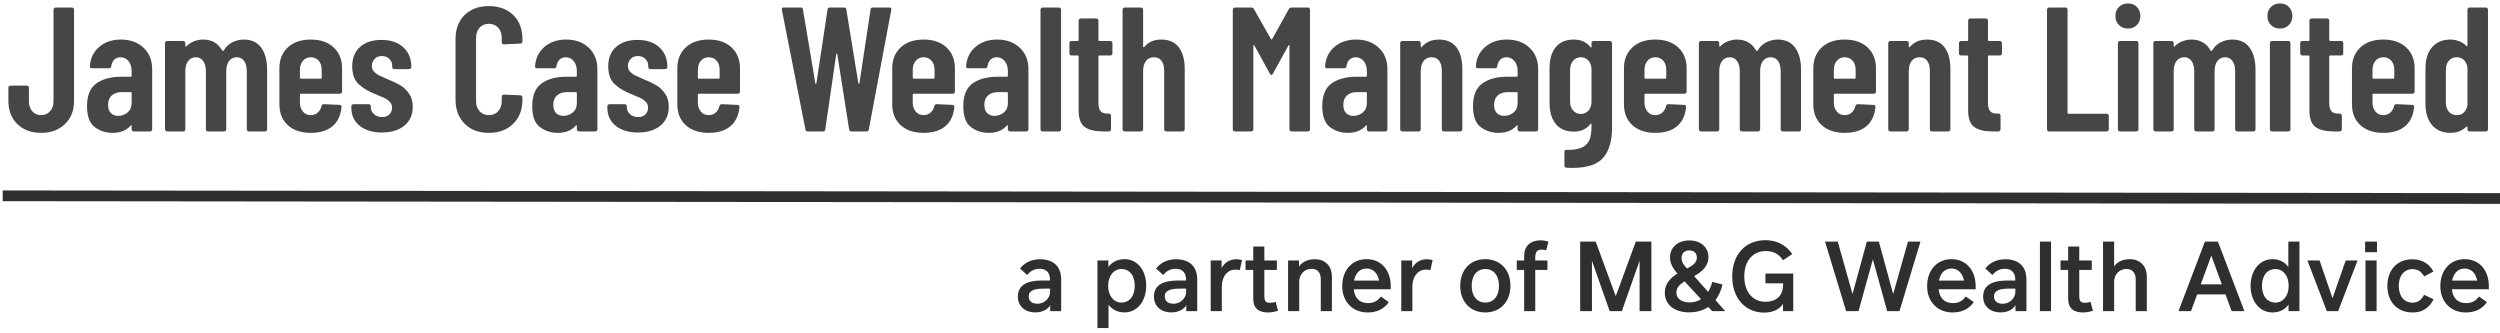 <?xml version="1.0" encoding="UTF-8"?>
<svg width="466px" height="62px" viewBox="0 0 466 62" version="1.1" xmlns="http://www.w3.org/2000/svg" xmlns:xlink="http://www.w3.org/1999/xlink">
    <!-- Generator: Sketch 60.1 (88133) - https://sketch.com -->
    <title>James Case Wealth Management Limited</title>
    <desc>Created with Sketch.</desc>
    <g id="Page-1" stroke="none" stroke-width="1" fill="none" fill-rule="evenodd">
        <g id="James-Case-Wealth-Management-Limited" transform="translate(1, -27)">
            <rect id="Rectangle" x="0" y="0" width="500" height="120"></rect>
            <rect id="Rectangle" x="0" y="0" width="500" height="120"></rect>
            <path d="M6.666,51.764 C8.492,51.764 9.972,51.219 11.104,50.13 C12.238,49.041 12.804,47.595 12.804,45.791 L12.804,45.791 L12.804,28.796 C12.804,28.686 12.765,28.593 12.688,28.515 C12.611,28.439 12.518,28.4 12.408,28.4 L12.408,28.4 L9.372,28.4 C9.262,28.4 9.168,28.439 9.091,28.515 C9.014,28.593 8.976,28.686 8.976,28.796 L8.976,28.796 L8.976,45.857 C8.976,46.627 8.761,47.254 8.332,47.738 C7.904,48.222 7.348,48.464 6.666,48.464 C5.984,48.464 5.434,48.222 5.016,47.738 C4.598,47.254 4.389,46.627 4.389,45.857 L4.389,45.857 L4.389,43.349 C4.389,43.239 4.351,43.145 4.274,43.069 C4.197,42.992 4.103,42.953 3.993,42.953 L3.993,42.953 L0.957,42.953 C0.847,42.953 0.753,42.992 0.676,43.069 C0.6,43.145 0.561,43.239 0.561,43.349 L0.561,43.349 L0.561,45.791 C0.561,47.595 1.122,49.041 2.244,50.13 C3.366,51.219 4.84,51.764 6.666,51.764 Z M19.974,51.764 C21.448,51.764 22.57,51.313 23.34,50.411 C23.384,50.345 23.428,50.323 23.472,50.345 C23.516,50.367 23.538,50.411 23.538,50.477 L23.538,50.477 L23.538,51.104 C23.538,51.214 23.577,51.307 23.654,51.385 C23.731,51.462 23.824,51.5 23.934,51.5 L23.934,51.5 L26.97,51.5 C27.08,51.5 27.174,51.462 27.251,51.385 C27.328,51.307 27.366,51.214 27.366,51.104 L27.366,51.104 L27.366,39.884 C27.366,38.234 26.827,36.903 25.749,35.891 C24.671,34.879 23.263,34.373 21.525,34.373 C19.919,34.373 18.583,34.824 17.516,35.726 C16.449,36.628 15.86,37.827 15.75,39.323 C15.728,39.587 15.849,39.719 16.113,39.719 L16.113,39.719 L19.314,39.719 C19.578,39.719 19.721,39.587 19.743,39.323 C19.809,38.817 19.996,38.416 20.304,38.118 C20.612,37.822 20.997,37.673 21.459,37.673 C22.053,37.673 22.548,37.91 22.944,38.383 C23.34,38.855 23.538,39.488 23.538,40.28 L23.538,40.28 L23.538,41.138 C23.538,41.248 23.483,41.303 23.373,41.303 L23.373,41.303 L21.657,41.303 C19.677,41.303 18.11,41.721 16.955,42.557 C15.8,43.393 15.222,44.801 15.222,46.781 C15.222,48.673 15.701,49.977 16.658,50.691 C17.615,51.407 18.72,51.764 19.974,51.764 Z M21.03,48.596 C20.48,48.596 20.029,48.425 19.677,48.084 C19.325,47.743 19.149,47.232 19.149,46.55 C19.149,45.78 19.38,45.191 19.842,44.785 C20.304,44.377 20.909,44.174 21.657,44.174 L21.657,44.174 L23.373,44.174 C23.483,44.174 23.538,44.229 23.538,44.339 L23.538,44.339 L23.538,46.22 C23.538,46.968 23.285,47.551 22.779,47.969 C22.273,48.387 21.69,48.596 21.03,48.596 Z M33.151,51.5 C33.261,51.5 33.354,51.462 33.431,51.385 C33.508,51.307 33.547,51.214 33.547,51.104 L33.547,51.104 L33.547,40.28 C33.547,39.466 33.723,38.828 34.075,38.366 C34.427,37.904 34.911,37.673 35.527,37.673 C36.077,37.673 36.522,37.904 36.863,38.366 C37.204,38.828 37.375,39.477 37.375,40.313 L37.375,40.313 L37.375,51.104 C37.375,51.214 37.413,51.307 37.49,51.385 C37.567,51.462 37.661,51.5 37.771,51.5 L37.771,51.5 L40.774,51.5 C40.884,51.5 40.977,51.462 41.054,51.385 C41.131,51.307 41.17,51.214 41.17,51.104 L41.17,51.104 L41.17,40.28 C41.17,39.466 41.346,38.828 41.698,38.366 C42.05,37.904 42.534,37.673 43.15,37.673 C43.722,37.673 44.173,37.904 44.503,38.366 C44.833,38.828 44.998,39.477 44.998,40.313 L44.998,40.313 L44.998,51.104 C44.998,51.214 45.036,51.307 45.113,51.385 C45.19,51.462 45.284,51.5 45.394,51.5 L45.394,51.5 L48.397,51.5 C48.507,51.5 48.6,51.462 48.677,51.385 C48.754,51.307 48.793,51.214 48.793,51.104 L48.793,51.104 L48.793,40.049 C48.793,38.267 48.424,36.876 47.687,35.874 C46.95,34.873 45.867,34.373 44.437,34.373 C43.755,34.373 43.078,34.527 42.407,34.835 C41.736,35.143 41.181,35.649 40.741,36.353 C40.609,36.507 40.51,36.54 40.444,36.452 C39.674,35.066 38.475,34.373 36.847,34.373 C36.319,34.373 35.78,34.472 35.23,34.67 C34.68,34.868 34.185,35.187 33.745,35.627 C33.701,35.693 33.657,35.715 33.613,35.693 C33.569,35.671 33.547,35.627 33.547,35.561 L33.547,35.561 L33.547,35.033 C33.547,34.923 33.508,34.83 33.431,34.752 C33.354,34.675 33.261,34.637 33.151,34.637 L33.151,34.637 L30.148,34.637 C30.038,34.637 29.944,34.675 29.867,34.752 C29.79,34.83 29.752,34.923 29.752,35.033 L29.752,35.033 L29.752,51.104 C29.752,51.214 29.79,51.307 29.867,51.385 C29.944,51.462 30.038,51.5 30.148,51.5 L30.148,51.5 L33.151,51.5 Z M56.92,51.764 C58.658,51.764 60.011,51.352 60.979,50.526 C61.947,49.702 62.508,48.519 62.662,46.979 C62.684,46.847 62.657,46.742 62.58,46.666 C62.503,46.589 62.409,46.55 62.299,46.55 L62.299,46.55 L59.362,46.418 C59.142,46.418 58.999,46.528 58.933,46.748 C58.823,47.254 58.587,47.666 58.224,47.986 C57.861,48.304 57.426,48.464 56.92,48.464 C56.326,48.464 55.842,48.244 55.468,47.804 C55.094,47.364 54.907,46.803 54.907,46.121 L54.907,46.121 L54.907,44.636 C54.907,44.526 54.962,44.471 55.072,44.471 L55.072,44.471 L62.365,44.471 C62.475,44.471 62.569,44.432 62.646,44.355 C62.723,44.279 62.761,44.185 62.761,44.075 L62.761,44.075 L62.761,39.719 C62.761,38.113 62.239,36.821 61.194,35.842 C60.149,34.862 58.724,34.373 56.92,34.373 C55.116,34.373 53.692,34.862 52.647,35.842 C51.602,36.821 51.079,38.113 51.079,39.719 L51.079,39.719 L51.079,46.418 C51.079,48.068 51.602,49.371 52.647,50.328 C53.692,51.285 55.116,51.764 56.92,51.764 Z M58.801,41.666 L55.072,41.666 C54.962,41.666 54.907,41.611 54.907,41.501 L54.907,41.501 L54.907,40.016 C54.907,39.334 55.094,38.773 55.468,38.333 C55.842,37.893 56.326,37.673 56.92,37.673 C57.536,37.673 58.031,37.888 58.405,38.316 C58.779,38.745 58.966,39.312 58.966,40.016 L58.966,40.016 L58.966,41.501 C58.966,41.611 58.911,41.666 58.801,41.666 L58.801,41.666 Z M70.196,51.698 C71.956,51.698 73.353,51.269 74.387,50.411 C75.421,49.553 75.938,48.387 75.938,46.913 C75.938,45.923 75.701,45.093 75.228,44.422 C74.755,43.751 74.205,43.233 73.578,42.87 C72.951,42.508 72.176,42.139 71.252,41.765 C70.482,41.435 69.932,41.188 69.602,41.023 C69.272,40.858 68.975,40.632 68.711,40.346 C68.447,40.06 68.315,39.708 68.315,39.29 C68.315,38.784 68.485,38.349 68.826,37.986 C69.167,37.623 69.624,37.442 70.196,37.442 C70.746,37.442 71.202,37.618 71.565,37.97 C71.928,38.322 72.11,38.762 72.11,39.29 L72.11,39.29 L72.11,39.488 C72.11,39.598 72.148,39.691 72.225,39.769 C72.302,39.846 72.396,39.884 72.506,39.884 L72.506,39.884 L75.278,39.884 C75.388,39.884 75.481,39.846 75.558,39.769 C75.635,39.691 75.674,39.598 75.674,39.488 C75.674,37.948 75.173,36.721 74.172,35.809 C73.171,34.895 71.813,34.439 70.097,34.439 C68.425,34.439 67.099,34.873 66.12,35.742 C65.141,36.611 64.652,37.816 64.652,39.356 C64.652,40.83 65.053,41.941 65.856,42.689 C66.659,43.437 67.688,44.053 68.942,44.537 C69.8,44.889 70.394,45.142 70.724,45.296 C71.054,45.45 71.362,45.675 71.648,45.972 C71.934,46.27 72.077,46.638 72.077,47.078 C72.077,47.584 71.912,48.002 71.582,48.332 C71.252,48.662 70.801,48.827 70.229,48.827 C69.635,48.827 69.134,48.651 68.727,48.299 C68.32,47.947 68.117,47.507 68.117,46.979 L68.117,46.979 L68.117,46.814 C68.117,46.704 68.078,46.611 68.001,46.533 C67.924,46.456 67.831,46.418 67.721,46.418 L67.721,46.418 L64.883,46.418 C64.773,46.418 64.679,46.456 64.602,46.533 C64.525,46.611 64.487,46.704 64.487,46.814 L64.487,46.814 L64.487,47.045 C64.487,48.475 65.004,49.608 66.038,50.444 C67.072,51.28 68.458,51.698 70.196,51.698 Z M90.114,51.764 C92.006,51.764 93.524,51.197 94.668,50.065 C95.812,48.931 96.384,47.43 96.384,45.56 L96.384,45.56 L96.384,45.164 C96.384,45.054 96.345,44.961 96.268,44.883 C96.191,44.806 96.098,44.768 95.988,44.768 L95.988,44.768 L92.919,44.636 C92.809,44.636 92.715,44.675 92.638,44.752 C92.561,44.828 92.523,44.922 92.523,45.032 L92.523,45.032 L92.523,45.857 C92.523,46.627 92.303,47.254 91.863,47.738 C91.423,48.222 90.84,48.464 90.114,48.464 C89.41,48.464 88.838,48.222 88.398,47.738 C87.958,47.254 87.738,46.627 87.738,45.857 L87.738,45.857 L87.738,34.043 C87.738,33.273 87.958,32.646 88.398,32.162 C88.838,31.678 89.41,31.436 90.114,31.436 C90.84,31.436 91.423,31.678 91.863,32.162 C92.303,32.646 92.523,33.273 92.523,34.043 L92.523,34.043 L92.523,34.868 C92.523,35.132 92.655,35.264 92.919,35.264 L92.919,35.264 L95.988,35.132 C96.098,35.132 96.191,35.088 96.268,35 C96.345,34.912 96.384,34.813 96.384,34.703 L96.384,34.703 L96.384,34.307 C96.384,32.415 95.812,30.913 94.668,29.802 C93.524,28.692 92.006,28.136 90.114,28.136 C88.244,28.136 86.742,28.692 85.609,29.802 C84.476,30.913 83.91,32.415 83.91,34.307 L83.91,34.307 L83.91,45.56 C83.91,47.43 84.476,48.931 85.609,50.065 C86.742,51.197 88.244,51.764 90.114,51.764 Z M102.96,51.764 C104.434,51.764 105.556,51.313 106.326,50.411 C106.37,50.345 106.414,50.323 106.458,50.345 C106.502,50.367 106.524,50.411 106.524,50.477 L106.524,50.477 L106.524,51.104 C106.524,51.214 106.562,51.307 106.639,51.385 C106.716,51.462 106.81,51.5 106.92,51.5 L106.92,51.5 L109.956,51.5 C110.066,51.5 110.159,51.462 110.237,51.385 C110.314,51.307 110.352,51.214 110.352,51.104 L110.352,51.104 L110.352,39.884 C110.352,38.234 109.813,36.903 108.735,35.891 C107.657,34.879 106.249,34.373 104.511,34.373 C102.905,34.373 101.569,34.824 100.501,35.726 C99.434,36.628 98.846,37.827 98.736,39.323 C98.714,39.587 98.835,39.719 99.099,39.719 L99.099,39.719 L102.3,39.719 C102.564,39.719 102.707,39.587 102.729,39.323 C102.795,38.817 102.982,38.416 103.29,38.118 C103.598,37.822 103.983,37.673 104.445,37.673 C105.039,37.673 105.534,37.91 105.93,38.383 C106.326,38.855 106.524,39.488 106.524,40.28 L106.524,40.28 L106.524,41.138 C106.524,41.248 106.469,41.303 106.359,41.303 L106.359,41.303 L104.643,41.303 C102.663,41.303 101.096,41.721 99.941,42.557 C98.785,43.393 98.208,44.801 98.208,46.781 C98.208,48.673 98.686,49.977 99.644,50.691 C100.6,51.407 101.706,51.764 102.96,51.764 Z M104.016,48.596 C103.466,48.596 103.015,48.425 102.663,48.084 C102.311,47.743 102.135,47.232 102.135,46.55 C102.135,45.78 102.366,45.191 102.828,44.785 C103.29,44.377 103.895,44.174 104.643,44.174 L104.643,44.174 L106.359,44.174 C106.469,44.174 106.524,44.229 106.524,44.339 L106.524,44.339 L106.524,46.22 C106.524,46.968 106.271,47.551 105.765,47.969 C105.259,48.387 104.676,48.596 104.016,48.596 Z M117.918,51.698 C119.678,51.698 121.075,51.269 122.109,50.411 C123.143,49.553 123.66,48.387 123.66,46.913 C123.66,45.923 123.424,45.093 122.951,44.422 C122.478,43.751 121.928,43.233 121.301,42.87 C120.674,42.508 119.898,42.139 118.974,41.765 C118.204,41.435 117.654,41.188 117.324,41.023 C116.994,40.858 116.697,40.632 116.433,40.346 C116.169,40.06 116.037,39.708 116.037,39.29 C116.037,38.784 116.208,38.349 116.549,37.986 C116.89,37.623 117.346,37.442 117.918,37.442 C118.468,37.442 118.925,37.618 119.288,37.97 C119.651,38.322 119.832,38.762 119.832,39.29 L119.832,39.29 L119.832,39.488 C119.832,39.598 119.871,39.691 119.948,39.769 C120.025,39.846 120.118,39.884 120.228,39.884 L120.228,39.884 L123,39.884 C123.11,39.884 123.204,39.846 123.281,39.769 C123.358,39.691 123.396,39.598 123.396,39.488 C123.396,37.948 122.896,36.721 121.895,35.809 C120.894,34.895 119.535,34.439 117.819,34.439 C116.147,34.439 114.822,34.873 113.843,35.742 C112.864,36.611 112.374,37.816 112.374,39.356 C112.374,40.83 112.776,41.941 113.579,42.689 C114.382,43.437 115.41,44.053 116.664,44.537 C117.522,44.889 118.116,45.142 118.446,45.296 C118.776,45.45 119.084,45.675 119.37,45.972 C119.656,46.27 119.799,46.638 119.799,47.078 C119.799,47.584 119.634,48.002 119.304,48.332 C118.974,48.662 118.523,48.827 117.951,48.827 C117.357,48.827 116.857,48.651 116.45,48.299 C116.043,47.947 115.839,47.507 115.839,46.979 L115.839,46.979 L115.839,46.814 C115.839,46.704 115.801,46.611 115.724,46.533 C115.647,46.456 115.553,46.418 115.443,46.418 L115.443,46.418 L112.605,46.418 C112.495,46.418 112.402,46.456 112.325,46.533 C112.248,46.611 112.209,46.704 112.209,46.814 L112.209,46.814 L112.209,47.045 C112.209,48.475 112.726,49.608 113.76,50.444 C114.794,51.28 116.18,51.698 117.918,51.698 Z M131.095,51.764 C132.833,51.764 134.186,51.352 135.154,50.526 C136.122,49.702 136.683,48.519 136.837,46.979 C136.859,46.847 136.831,46.742 136.754,46.666 C136.677,46.589 136.584,46.55 136.474,46.55 L136.474,46.55 L133.537,46.418 C133.317,46.418 133.174,46.528 133.108,46.748 C132.998,47.254 132.761,47.666 132.398,47.986 C132.035,48.304 131.601,48.464 131.095,48.464 C130.501,48.464 130.017,48.244 129.643,47.804 C129.269,47.364 129.082,46.803 129.082,46.121 L129.082,46.121 L129.082,44.636 C129.082,44.526 129.137,44.471 129.247,44.471 L129.247,44.471 L136.54,44.471 C136.65,44.471 136.743,44.432 136.82,44.355 C136.897,44.279 136.936,44.185 136.936,44.075 L136.936,44.075 L136.936,39.719 C136.936,38.113 136.413,36.821 135.368,35.842 C134.323,34.862 132.899,34.373 131.095,34.373 C129.291,34.373 127.866,34.862 126.821,35.842 C125.776,36.821 125.254,38.113 125.254,39.719 L125.254,39.719 L125.254,46.418 C125.254,48.068 125.776,49.371 126.821,50.328 C127.866,51.285 129.291,51.764 131.095,51.764 Z M132.976,41.666 L129.247,41.666 C129.137,41.666 129.082,41.611 129.082,41.501 L129.082,41.501 L129.082,40.016 C129.082,39.334 129.269,38.773 129.643,38.333 C130.017,37.893 130.501,37.673 131.095,37.673 C131.711,37.673 132.206,37.888 132.58,38.316 C132.954,38.745 133.141,39.312 133.141,40.016 L133.141,40.016 L133.141,41.501 C133.141,41.611 133.086,41.666 132.976,41.666 L132.976,41.666 Z M152.399,51.5 C152.663,51.5 152.806,51.379 152.828,51.137 L152.828,51.137 L154.874,37.112 C154.896,37.024 154.929,36.98 154.973,36.98 C155.017,36.98 155.05,37.024 155.072,37.112 L155.072,37.112 L157.283,51.137 C157.305,51.379 157.448,51.5 157.712,51.5 L157.712,51.5 L160.517,51.5 C160.781,51.5 160.924,51.379 160.946,51.137 L160.946,51.137 L165.137,28.829 C165.181,28.543 165.06,28.4 164.774,28.4 L164.774,28.4 L161.705,28.4 C161.441,28.4 161.298,28.521 161.276,28.763 L161.276,28.763 L159.197,42.524 C159.175,42.59 159.142,42.623 159.098,42.623 C159.054,42.623 159.021,42.59 158.999,42.524 L158.999,42.524 L156.755,28.763 C156.733,28.521 156.59,28.4 156.326,28.4 L156.326,28.4 L153.686,28.4 C153.422,28.4 153.279,28.521 153.257,28.763 L153.257,28.763 L151.178,42.524 C151.156,42.59 151.123,42.623 151.079,42.623 C151.035,42.623 151.002,42.59 150.98,42.524 L150.98,42.524 L148.67,28.763 C148.648,28.521 148.505,28.4 148.241,28.4 L148.241,28.4 L145.073,28.4 C144.831,28.4 144.71,28.499 144.71,28.697 L144.71,28.697 L144.743,28.829 L149.132,51.137 C149.154,51.379 149.297,51.5 149.561,51.5 L149.561,51.5 L152.399,51.5 Z M171.152,51.764 C172.89,51.764 174.243,51.352 175.211,50.526 C176.179,49.702 176.74,48.519 176.894,46.979 C176.916,46.847 176.889,46.742 176.812,46.666 C176.735,46.589 176.641,46.55 176.531,46.55 L176.531,46.55 L173.594,46.418 C173.374,46.418 173.231,46.528 173.165,46.748 C173.055,47.254 172.819,47.666 172.456,47.986 C172.093,48.304 171.658,48.464 171.152,48.464 C170.558,48.464 170.074,48.244 169.7,47.804 C169.326,47.364 169.139,46.803 169.139,46.121 L169.139,46.121 L169.139,44.636 C169.139,44.526 169.194,44.471 169.304,44.471 L169.304,44.471 L176.597,44.471 C176.707,44.471 176.801,44.432 176.878,44.355 C176.955,44.279 176.993,44.185 176.993,44.075 L176.993,44.075 L176.993,39.719 C176.993,38.113 176.471,36.821 175.426,35.842 C174.381,34.862 172.956,34.373 171.152,34.373 C169.348,34.373 167.924,34.862 166.879,35.842 C165.834,36.821 165.311,38.113 165.311,39.719 L165.311,39.719 L165.311,46.418 C165.311,48.068 165.834,49.371 166.879,50.328 C167.924,51.285 169.348,51.764 171.152,51.764 Z M173.033,41.666 L169.304,41.666 C169.194,41.666 169.139,41.611 169.139,41.501 L169.139,41.501 L169.139,40.016 C169.139,39.334 169.326,38.773 169.7,38.333 C170.074,37.893 170.558,37.673 171.152,37.673 C171.768,37.673 172.263,37.888 172.637,38.316 C173.011,38.745 173.198,39.312 173.198,40.016 L173.198,40.016 L173.198,41.501 C173.198,41.611 173.143,41.666 173.033,41.666 L173.033,41.666 Z M183.306,51.764 C184.78,51.764 185.902,51.313 186.672,50.411 C186.716,50.345 186.76,50.323 186.804,50.345 C186.848,50.367 186.87,50.411 186.87,50.477 L186.87,50.477 L186.87,51.104 C186.87,51.214 186.908,51.307 186.985,51.385 C187.062,51.462 187.156,51.5 187.266,51.5 L187.266,51.5 L190.302,51.5 C190.412,51.5 190.505,51.462 190.582,51.385 C190.659,51.307 190.698,51.214 190.698,51.104 L190.698,51.104 L190.698,39.884 C190.698,38.234 190.159,36.903 189.081,35.891 C188.003,34.879 186.595,34.373 184.857,34.373 C183.251,34.373 181.914,34.824 180.847,35.726 C179.78,36.628 179.192,37.827 179.082,39.323 C179.06,39.587 179.181,39.719 179.445,39.719 L179.445,39.719 L182.646,39.719 C182.91,39.719 183.053,39.587 183.075,39.323 C183.141,38.817 183.328,38.416 183.636,38.118 C183.944,37.822 184.329,37.673 184.791,37.673 C185.385,37.673 185.88,37.91 186.276,38.383 C186.672,38.855 186.87,39.488 186.87,40.28 L186.87,40.28 L186.87,41.138 C186.87,41.248 186.815,41.303 186.705,41.303 L186.705,41.303 L184.989,41.303 C183.009,41.303 181.441,41.721 180.286,42.557 C179.131,43.393 178.554,44.801 178.554,46.781 C178.554,48.673 179.032,49.977 179.989,50.691 C180.946,51.407 182.052,51.764 183.306,51.764 Z M184.362,48.596 C183.812,48.596 183.361,48.425 183.009,48.084 C182.657,47.743 182.481,47.232 182.481,46.55 C182.481,45.78 182.712,45.191 183.174,44.785 C183.636,44.377 184.241,44.174 184.989,44.174 L184.989,44.174 L186.705,44.174 C186.815,44.174 186.87,44.229 186.87,44.339 L186.87,44.339 L186.87,46.22 C186.87,46.968 186.617,47.551 186.111,47.969 C185.605,48.387 185.022,48.596 184.362,48.596 Z M196.383,51.5 C196.493,51.5 196.587,51.462 196.663,51.385 C196.74,51.307 196.779,51.214 196.779,51.104 L196.779,51.104 L196.779,28.796 C196.779,28.686 196.74,28.593 196.663,28.515 C196.587,28.439 196.493,28.4 196.383,28.4 L196.383,28.4 L193.347,28.4 C193.237,28.4 193.143,28.439 193.066,28.515 C192.989,28.593 192.951,28.686 192.951,28.796 L192.951,28.796 L192.951,51.104 C192.951,51.214 192.989,51.307 193.066,51.385 C193.143,51.462 193.237,51.5 193.347,51.5 L193.347,51.5 L196.383,51.5 Z M205.698,51.5 C205.808,51.5 205.902,51.462 205.979,51.385 C206.056,51.307 206.094,51.214 206.094,51.104 L206.094,51.104 L206.094,48.563 C206.094,48.453 206.056,48.359 205.979,48.282 C205.902,48.206 205.808,48.167 205.698,48.167 L205.698,48.167 L205.467,48.167 C204.895,48.189 204.466,48.051 204.18,47.755 C203.894,47.458 203.751,46.924 203.751,46.154 L203.751,46.154 L203.751,37.508 C203.751,37.398 203.806,37.343 203.916,37.343 L203.916,37.343 L205.962,37.343 C206.072,37.343 206.166,37.304 206.243,37.227 C206.32,37.151 206.358,37.057 206.358,36.947 L206.358,36.947 L206.358,35.033 C206.358,34.923 206.32,34.83 206.243,34.752 C206.166,34.675 206.072,34.637 205.962,34.637 L205.962,34.637 L203.916,34.637 C203.806,34.637 203.751,34.582 203.751,34.472 L203.751,34.472 L203.751,30.842 C203.751,30.732 203.713,30.639 203.636,30.561 C203.559,30.485 203.465,30.446 203.355,30.446 L203.355,30.446 L200.451,30.446 C200.341,30.446 200.248,30.485 200.171,30.561 C200.094,30.639 200.055,30.732 200.055,30.842 L200.055,30.842 L200.055,34.472 C200.055,34.582 200,34.637 199.89,34.637 L199.89,34.637 L198.735,34.637 C198.625,34.637 198.532,34.675 198.455,34.752 C198.378,34.83 198.339,34.923 198.339,35.033 L198.339,35.033 L198.339,36.947 C198.339,37.057 198.378,37.151 198.455,37.227 C198.532,37.304 198.625,37.343 198.735,37.343 L198.735,37.343 L199.89,37.343 C200,37.343 200.055,37.398 200.055,37.508 L200.055,37.508 L200.055,47.573 C200.055,49.091 200.435,50.125 201.194,50.675 C201.953,51.225 203.08,51.5 204.576,51.5 L204.576,51.5 L205.698,51.5 Z M211.681,51.5 C211.791,51.5 211.884,51.462 211.961,51.385 C212.038,51.307 212.077,51.214 212.077,51.104 L212.077,51.104 L212.077,40.28 C212.077,39.466 212.253,38.828 212.605,38.366 C212.957,37.904 213.452,37.673 214.09,37.673 C214.706,37.673 215.179,37.893 215.509,38.333 C215.839,38.773 216.004,39.389 216.004,40.181 L216.004,40.181 L216.004,51.104 C216.004,51.214 216.042,51.307 216.119,51.385 C216.196,51.462 216.29,51.5 216.4,51.5 L216.4,51.5 L219.436,51.5 C219.546,51.5 219.639,51.462 219.716,51.385 C219.793,51.307 219.832,51.214 219.832,51.104 L219.832,51.104 L219.832,39.884 C219.832,38.124 219.463,36.766 218.726,35.809 C217.989,34.852 216.906,34.373 215.476,34.373 C214.134,34.373 213.089,34.813 212.341,35.693 C212.275,35.781 212.214,35.819 212.159,35.809 C212.104,35.797 212.077,35.759 212.077,35.693 L212.077,35.693 L212.077,28.796 C212.077,28.686 212.038,28.593 211.961,28.515 C211.884,28.439 211.791,28.4 211.681,28.4 L211.681,28.4 L208.645,28.4 C208.535,28.4 208.441,28.439 208.364,28.515 C208.287,28.593 208.249,28.686 208.249,28.796 L208.249,28.796 L208.249,51.104 C208.249,51.214 208.287,51.307 208.364,51.385 C208.441,51.462 208.535,51.5 208.645,51.5 L208.645,51.5 L211.681,51.5 Z M232.226,51.5 C232.336,51.5 232.429,51.462 232.506,51.385 C232.583,51.307 232.622,51.214 232.622,51.104 L232.622,51.104 L232.622,35.528 C232.622,35.44 232.644,35.396 232.688,35.396 C232.732,35.396 232.776,35.429 232.82,35.495 L232.82,35.495 L235.691,40.709 C235.801,40.885 235.9,40.973 235.988,40.973 C236.076,40.973 236.175,40.885 236.285,40.709 L236.285,40.709 L239.156,35.495 C239.2,35.429 239.244,35.396 239.288,35.396 C239.332,35.396 239.354,35.44 239.354,35.528 L239.354,35.528 L239.354,51.104 C239.354,51.214 239.392,51.307 239.469,51.385 C239.546,51.462 239.64,51.5 239.75,51.5 L239.75,51.5 L242.786,51.5 C242.896,51.5 242.989,51.462 243.066,51.385 C243.143,51.307 243.182,51.214 243.182,51.104 L243.182,51.104 L243.182,28.796 C243.182,28.686 243.143,28.593 243.066,28.515 C242.989,28.439 242.896,28.4 242.786,28.4 L242.786,28.4 L239.75,28.4 C239.53,28.4 239.365,28.488 239.255,28.664 L239.255,28.664 L236.12,34.307 C236.054,34.395 235.988,34.395 235.922,34.307 L235.922,34.307 L232.721,28.664 C232.611,28.488 232.446,28.4 232.226,28.4 L232.226,28.4 L229.19,28.4 C229.08,28.4 228.986,28.439 228.909,28.515 C228.832,28.593 228.794,28.686 228.794,28.796 L228.794,28.796 L228.794,51.104 C228.794,51.214 228.832,51.307 228.909,51.385 C228.986,51.462 229.08,51.5 229.19,51.5 L229.19,51.5 L232.226,51.5 Z M250.22,51.764 C251.694,51.764 252.816,51.313 253.586,50.411 C253.63,50.345 253.674,50.323 253.718,50.345 C253.762,50.367 253.784,50.411 253.784,50.477 L253.784,50.477 L253.784,51.104 C253.784,51.214 253.823,51.307 253.9,51.385 C253.977,51.462 254.07,51.5 254.18,51.5 L254.18,51.5 L257.216,51.5 C257.326,51.5 257.42,51.462 257.497,51.385 C257.574,51.307 257.612,51.214 257.612,51.104 L257.612,51.104 L257.612,39.884 C257.612,38.234 257.073,36.903 255.995,35.891 C254.917,34.879 253.509,34.373 251.771,34.373 C250.165,34.373 248.829,34.824 247.762,35.726 C246.695,36.628 246.106,37.827 245.996,39.323 C245.974,39.587 246.095,39.719 246.359,39.719 L246.359,39.719 L249.56,39.719 C249.824,39.719 249.967,39.587 249.989,39.323 C250.055,38.817 250.242,38.416 250.55,38.118 C250.858,37.822 251.243,37.673 251.705,37.673 C252.299,37.673 252.794,37.91 253.19,38.383 C253.586,38.855 253.784,39.488 253.784,40.28 L253.784,40.28 L253.784,41.138 C253.784,41.248 253.729,41.303 253.619,41.303 L253.619,41.303 L251.903,41.303 C249.923,41.303 248.356,41.721 247.201,42.557 C246.046,43.393 245.468,44.801 245.468,46.781 C245.468,48.673 245.947,49.977 246.904,50.691 C247.861,51.407 248.966,51.764 250.22,51.764 Z M251.276,48.596 C250.726,48.596 250.275,48.425 249.923,48.084 C249.571,47.743 249.395,47.232 249.395,46.55 C249.395,45.78 249.626,45.191 250.088,44.785 C250.55,44.377 251.155,44.174 251.903,44.174 L251.903,44.174 L253.619,44.174 C253.729,44.174 253.784,44.229 253.784,44.339 L253.784,44.339 L253.784,46.22 C253.784,46.968 253.531,47.551 253.025,47.969 C252.519,48.387 251.936,48.596 251.276,48.596 Z M263.43,51.5 C263.54,51.5 263.633,51.462 263.71,51.385 C263.787,51.307 263.826,51.214 263.826,51.104 L263.826,51.104 L263.826,40.28 C263.826,39.466 264.002,38.828 264.354,38.366 C264.706,37.904 265.201,37.673 265.839,37.673 C266.455,37.673 266.928,37.893 267.258,38.333 C267.588,38.773 267.753,39.389 267.753,40.181 L267.753,40.181 L267.753,51.104 C267.753,51.214 267.791,51.307 267.868,51.385 C267.945,51.462 268.039,51.5 268.149,51.5 L268.149,51.5 L271.185,51.5 C271.295,51.5 271.388,51.462 271.465,51.385 C271.542,51.307 271.581,51.214 271.581,51.104 L271.581,51.104 L271.581,39.884 C271.581,38.124 271.212,36.766 270.475,35.809 C269.738,34.852 268.655,34.373 267.225,34.373 C265.883,34.373 264.838,34.813 264.09,35.693 C264.024,35.781 263.963,35.819 263.908,35.809 C263.853,35.797 263.826,35.759 263.826,35.693 L263.826,35.693 L263.826,35.033 C263.826,34.923 263.787,34.83 263.71,34.752 C263.633,34.675 263.54,34.637 263.43,34.637 L263.43,34.637 L260.394,34.637 C260.284,34.637 260.19,34.675 260.113,34.752 C260.036,34.83 259.998,34.923 259.998,35.033 L259.998,35.033 L259.998,51.104 C259.998,51.214 260.036,51.307 260.113,51.385 C260.19,51.462 260.284,51.5 260.394,51.5 L260.394,51.5 L263.43,51.5 Z M278.322,51.764 C279.796,51.764 280.918,51.313 281.688,50.411 C281.732,50.345 281.776,50.323 281.82,50.345 C281.864,50.367 281.886,50.411 281.886,50.477 L281.886,50.477 L281.886,51.104 C281.886,51.214 281.925,51.307 282.002,51.385 C282.079,51.462 282.172,51.5 282.282,51.5 L282.282,51.5 L285.318,51.5 C285.428,51.5 285.522,51.462 285.599,51.385 C285.675,51.307 285.714,51.214 285.714,51.104 L285.714,51.104 L285.714,39.884 C285.714,38.234 285.175,36.903 284.097,35.891 C283.019,34.879 281.611,34.373 279.873,34.373 C278.267,34.373 276.93,34.824 275.863,35.726 C274.796,36.628 274.208,37.827 274.098,39.323 C274.076,39.587 274.197,39.719 274.461,39.719 L274.461,39.719 L277.662,39.719 C277.926,39.719 278.069,39.587 278.091,39.323 C278.157,38.817 278.344,38.416 278.652,38.118 C278.96,37.822 279.345,37.673 279.807,37.673 C280.401,37.673 280.896,37.91 281.292,38.383 C281.688,38.855 281.886,39.488 281.886,40.28 L281.886,40.28 L281.886,41.138 C281.886,41.248 281.831,41.303 281.721,41.303 L281.721,41.303 L280.005,41.303 C278.025,41.303 276.457,41.721 275.303,42.557 C274.147,43.393 273.57,44.801 273.57,46.781 C273.57,48.673 274.048,49.977 275.005,50.691 C275.962,51.407 277.068,51.764 278.322,51.764 Z M279.378,48.596 C278.828,48.596 278.377,48.425 278.025,48.084 C277.673,47.743 277.497,47.232 277.497,46.55 C277.497,45.78 277.728,45.191 278.19,44.785 C278.652,44.377 279.257,44.174 280.005,44.174 L280.005,44.174 L281.721,44.174 C281.831,44.174 281.886,44.229 281.886,44.339 L281.886,44.339 L281.886,46.22 C281.886,46.968 281.633,47.551 281.127,47.969 C280.621,48.387 280.038,48.596 279.378,48.596 Z M292.092,58.298 C294.864,58.298 296.789,57.654 297.867,56.367 C298.945,55.081 299.484,53.249 299.484,50.873 L299.484,50.873 L299.484,35.033 C299.484,34.923 299.446,34.83 299.369,34.752 C299.292,34.675 299.198,34.637 299.088,34.637 L299.088,34.637 L296.052,34.637 C295.942,34.637 295.849,34.675 295.772,34.752 C295.695,34.83 295.656,34.923 295.656,35.033 L295.656,35.033 L295.656,35.759 C295.656,35.825 295.634,35.864 295.59,35.874 C295.546,35.886 295.502,35.858 295.458,35.792 C294.732,34.846 293.698,34.373 292.356,34.373 C290.904,34.373 289.788,34.84 289.007,35.776 C288.226,36.711 287.835,38.025 287.835,39.719 L287.835,39.719 L287.835,46.187 C287.835,47.837 288.22,49.141 288.99,50.097 C289.76,51.054 290.882,51.533 292.356,51.533 C293.698,51.533 294.732,51.06 295.458,50.114 C295.502,50.048 295.546,50.02 295.59,50.032 C295.634,50.042 295.656,50.081 295.656,50.147 L295.656,50.147 L295.656,50.51 C295.656,51.544 295.535,52.38 295.293,53.018 C295.051,53.656 294.595,54.14 293.924,54.47 C293.253,54.8 292.29,54.954 291.036,54.932 C290.75,54.888 290.607,55.009 290.607,55.295 L290.607,55.295 L290.607,57.836 C290.607,58.1 290.739,58.243 291.003,58.265 C291.245,58.287 291.608,58.298 292.092,58.298 Z M293.676,48.233 C293.082,48.233 292.598,48.019 292.224,47.59 C291.85,47.16 291.663,46.605 291.663,45.923 L291.663,45.923 L291.663,40.016 C291.663,39.334 291.85,38.773 292.224,38.333 C292.598,37.893 293.082,37.673 293.676,37.673 C294.27,37.673 294.749,37.888 295.112,38.316 C295.475,38.745 295.656,39.312 295.656,40.016 L295.656,40.016 L295.656,45.923 C295.656,46.605 295.475,47.16 295.112,47.59 C294.749,48.019 294.27,48.233 293.676,48.233 Z M307.546,51.764 C309.284,51.764 310.637,51.352 311.605,50.526 C312.573,49.702 313.134,48.519 313.288,46.979 C313.31,46.847 313.282,46.742 313.205,46.666 C313.128,46.589 313.035,46.55 312.925,46.55 L312.925,46.55 L309.988,46.418 C309.768,46.418 309.625,46.528 309.559,46.748 C309.449,47.254 309.212,47.666 308.849,47.986 C308.486,48.304 308.052,48.464 307.546,48.464 C306.952,48.464 306.468,48.244 306.094,47.804 C305.72,47.364 305.533,46.803 305.533,46.121 L305.533,46.121 L305.533,44.636 C305.533,44.526 305.588,44.471 305.698,44.471 L305.698,44.471 L312.991,44.471 C313.101,44.471 313.194,44.432 313.271,44.355 C313.348,44.279 313.387,44.185 313.387,44.075 L313.387,44.075 L313.387,39.719 C313.387,38.113 312.864,36.821 311.819,35.842 C310.774,34.862 309.35,34.373 307.546,34.373 C305.742,34.373 304.317,34.862 303.272,35.842 C302.227,36.821 301.705,38.113 301.705,39.719 L301.705,39.719 L301.705,46.418 C301.705,48.068 302.227,49.371 303.272,50.328 C304.317,51.285 305.742,51.764 307.546,51.764 Z M309.427,41.666 L305.698,41.666 C305.588,41.666 305.533,41.611 305.533,41.501 L305.533,41.501 L305.533,40.016 C305.533,39.334 305.72,38.773 306.094,38.333 C306.468,37.893 306.952,37.673 307.546,37.673 C308.162,37.673 308.657,37.888 309.031,38.316 C309.405,38.745 309.592,39.312 309.592,40.016 L309.592,40.016 L309.592,41.501 C309.592,41.611 309.537,41.666 309.427,41.666 L309.427,41.666 Z M319.072,51.5 C319.182,51.5 319.276,51.462 319.353,51.385 C319.43,51.307 319.468,51.214 319.468,51.104 L319.468,51.104 L319.468,40.28 C319.468,39.466 319.644,38.828 319.996,38.366 C320.348,37.904 320.832,37.673 321.448,37.673 C321.998,37.673 322.444,37.904 322.785,38.366 C323.126,38.828 323.296,39.477 323.296,40.313 L323.296,40.313 L323.296,51.104 C323.296,51.214 323.335,51.307 323.412,51.385 C323.489,51.462 323.582,51.5 323.692,51.5 L323.692,51.5 L326.695,51.5 C326.805,51.5 326.899,51.462 326.976,51.385 C327.053,51.307 327.091,51.214 327.091,51.104 L327.091,51.104 L327.091,40.28 C327.091,39.466 327.267,38.828 327.619,38.366 C327.971,37.904 328.455,37.673 329.071,37.673 C329.643,37.673 330.094,37.904 330.424,38.366 C330.754,38.828 330.919,39.477 330.919,40.313 L330.919,40.313 L330.919,51.104 C330.919,51.214 330.958,51.307 331.035,51.385 C331.112,51.462 331.205,51.5 331.315,51.5 L331.315,51.5 L334.318,51.5 C334.428,51.5 334.522,51.462 334.599,51.385 C334.676,51.307 334.714,51.214 334.714,51.104 L334.714,51.104 L334.714,40.049 C334.714,38.267 334.346,36.876 333.609,35.874 C332.872,34.873 331.788,34.373 330.358,34.373 C329.676,34.373 329,34.527 328.329,34.835 C327.658,35.143 327.102,35.649 326.662,36.353 C326.53,36.507 326.431,36.54 326.365,36.452 C325.595,35.066 324.396,34.373 322.768,34.373 C322.24,34.373 321.701,34.472 321.151,34.67 C320.601,34.868 320.106,35.187 319.666,35.627 C319.622,35.693 319.578,35.715 319.534,35.693 C319.49,35.671 319.468,35.627 319.468,35.561 L319.468,35.561 L319.468,35.033 C319.468,34.923 319.43,34.83 319.353,34.752 C319.276,34.675 319.182,34.637 319.072,34.637 L319.072,34.637 L316.069,34.637 C315.959,34.637 315.866,34.675 315.789,34.752 C315.712,34.83 315.673,34.923 315.673,35.033 L315.673,35.033 L315.673,51.104 C315.673,51.214 315.712,51.307 315.789,51.385 C315.866,51.462 315.959,51.5 316.069,51.5 L316.069,51.5 L319.072,51.5 Z M342.842,51.764 C344.58,51.764 345.933,51.352 346.901,50.526 C347.869,49.702 348.43,48.519 348.584,46.979 C348.606,46.847 348.578,46.742 348.501,46.666 C348.424,46.589 348.331,46.55 348.221,46.55 L348.221,46.55 L345.284,46.418 C345.064,46.418 344.921,46.528 344.855,46.748 C344.745,47.254 344.508,47.666 344.145,47.986 C343.782,48.304 343.348,48.464 342.842,48.464 C342.248,48.464 341.764,48.244 341.39,47.804 C341.016,47.364 340.829,46.803 340.829,46.121 L340.829,46.121 L340.829,44.636 C340.829,44.526 340.884,44.471 340.994,44.471 L340.994,44.471 L348.287,44.471 C348.397,44.471 348.49,44.432 348.567,44.355 C348.644,44.279 348.683,44.185 348.683,44.075 L348.683,44.075 L348.683,39.719 C348.683,38.113 348.16,36.821 347.115,35.842 C346.07,34.862 344.646,34.373 342.842,34.373 C341.038,34.373 339.613,34.862 338.568,35.842 C337.523,36.821 337.001,38.113 337.001,39.719 L337.001,39.719 L337.001,46.418 C337.001,48.068 337.523,49.371 338.568,50.328 C339.613,51.285 341.038,51.764 342.842,51.764 Z M344.723,41.666 L340.994,41.666 C340.884,41.666 340.829,41.611 340.829,41.501 L340.829,41.501 L340.829,40.016 C340.829,39.334 341.016,38.773 341.39,38.333 C341.764,37.893 342.248,37.673 342.842,37.673 C343.458,37.673 343.953,37.888 344.327,38.316 C344.701,38.745 344.888,39.312 344.888,40.016 L344.888,40.016 L344.888,41.501 C344.888,41.611 344.833,41.666 344.723,41.666 L344.723,41.666 Z M354.401,51.5 C354.511,51.5 354.605,51.462 354.682,51.385 C354.759,51.307 354.797,51.214 354.797,51.104 L354.797,51.104 L354.797,40.28 C354.797,39.466 354.973,38.828 355.325,38.366 C355.677,37.904 356.172,37.673 356.81,37.673 C357.426,37.673 357.899,37.893 358.229,38.333 C358.559,38.773 358.724,39.389 358.724,40.181 L358.724,40.181 L358.724,51.104 C358.724,51.214 358.763,51.307 358.84,51.385 C358.917,51.462 359.01,51.5 359.12,51.5 L359.12,51.5 L362.156,51.5 C362.266,51.5 362.36,51.462 362.437,51.385 C362.514,51.307 362.552,51.214 362.552,51.104 L362.552,51.104 L362.552,39.884 C362.552,38.124 362.184,36.766 361.447,35.809 C360.71,34.852 359.626,34.373 358.196,34.373 C356.854,34.373 355.809,34.813 355.061,35.693 C354.995,35.781 354.935,35.819 354.88,35.809 C354.825,35.797 354.797,35.759 354.797,35.693 L354.797,35.693 L354.797,35.033 C354.797,34.923 354.759,34.83 354.682,34.752 C354.605,34.675 354.511,34.637 354.401,34.637 L354.401,34.637 L351.365,34.637 C351.255,34.637 351.162,34.675 351.085,34.752 C351.008,34.83 350.969,34.923 350.969,35.033 L350.969,35.033 L350.969,51.104 C350.969,51.214 351.008,51.307 351.085,51.385 C351.162,51.462 351.255,51.5 351.365,51.5 L351.365,51.5 L354.401,51.5 Z M371.505,51.5 C371.615,51.5 371.708,51.462 371.785,51.385 C371.862,51.307 371.901,51.214 371.901,51.104 L371.901,51.104 L371.901,48.563 C371.901,48.453 371.862,48.359 371.785,48.282 C371.708,48.206 371.615,48.167 371.505,48.167 L371.505,48.167 L371.274,48.167 C370.702,48.189 370.273,48.051 369.987,47.755 C369.701,47.458 369.558,46.924 369.558,46.154 L369.558,46.154 L369.558,37.508 C369.558,37.398 369.613,37.343 369.723,37.343 L369.723,37.343 L371.769,37.343 C371.879,37.343 371.972,37.304 372.049,37.227 C372.126,37.151 372.165,37.057 372.165,36.947 L372.165,36.947 L372.165,35.033 C372.165,34.923 372.126,34.83 372.049,34.752 C371.972,34.675 371.879,34.637 371.769,34.637 L371.769,34.637 L369.723,34.637 C369.613,34.637 369.558,34.582 369.558,34.472 L369.558,34.472 L369.558,30.842 C369.558,30.732 369.519,30.639 369.442,30.561 C369.365,30.485 369.272,30.446 369.162,30.446 L369.162,30.446 L366.258,30.446 C366.148,30.446 366.054,30.485 365.977,30.561 C365.9,30.639 365.862,30.732 365.862,30.842 L365.862,30.842 L365.862,34.472 C365.862,34.582 365.807,34.637 365.697,34.637 L365.697,34.637 L364.542,34.637 C364.432,34.637 364.338,34.675 364.261,34.752 C364.184,34.83 364.146,34.923 364.146,35.033 L364.146,35.033 L364.146,36.947 C364.146,37.057 364.184,37.151 364.261,37.227 C364.338,37.304 364.432,37.343 364.542,37.343 L364.542,37.343 L365.697,37.343 C365.807,37.343 365.862,37.398 365.862,37.508 L365.862,37.508 L365.862,47.573 C365.862,49.091 366.241,50.125 367,50.675 C367.759,51.225 368.887,51.5 370.383,51.5 L370.383,51.5 L371.505,51.5 Z M391.686,51.5 C391.796,51.5 391.89,51.462 391.967,51.385 C392.044,51.307 392.082,51.214 392.082,51.104 L392.082,51.104 L392.082,48.596 C392.082,48.486 392.044,48.392 391.967,48.316 C391.89,48.239 391.796,48.2 391.686,48.2 L391.686,48.2 L384.558,48.2 C384.448,48.2 384.393,48.145 384.393,48.035 L384.393,48.035 L384.393,28.796 C384.393,28.686 384.355,28.593 384.278,28.515 C384.201,28.439 384.107,28.4 383.997,28.4 L383.997,28.4 L380.961,28.4 C380.851,28.4 380.758,28.439 380.681,28.515 C380.604,28.593 380.565,28.686 380.565,28.796 L380.565,28.796 L380.565,51.104 C380.565,51.214 380.604,51.307 380.681,51.385 C380.758,51.462 380.851,51.5 380.961,51.5 L380.961,51.5 L391.686,51.5 Z M395.656,32.327 C396.316,32.327 396.866,32.107 397.306,31.667 C397.746,31.227 397.966,30.666 397.966,29.984 C397.966,29.302 397.751,28.741 397.322,28.301 C396.893,27.861 396.338,27.641 395.656,27.641 C394.974,27.641 394.413,27.861 393.973,28.301 C393.533,28.741 393.313,29.302 393.313,29.984 C393.313,30.666 393.533,31.227 393.973,31.667 C394.413,32.107 394.974,32.327 395.656,32.327 Z M397.207,51.5 C397.317,51.5 397.41,51.462 397.487,51.385 C397.564,51.307 397.603,51.214 397.603,51.104 L397.603,51.104 L397.603,35.033 C397.603,34.923 397.564,34.83 397.487,34.752 C397.41,34.675 397.317,34.637 397.207,34.637 L397.207,34.637 L394.171,34.637 C394.061,34.637 393.967,34.675 393.89,34.752 C393.813,34.83 393.775,34.923 393.775,35.033 L393.775,35.033 L393.775,51.104 C393.775,51.214 393.813,51.307 393.89,51.385 C393.967,51.462 394.061,51.5 394.171,51.5 L394.171,51.5 L397.207,51.5 Z M403.783,51.5 C403.893,51.5 403.987,51.462 404.064,51.385 C404.141,51.307 404.179,51.214 404.179,51.104 L404.179,51.104 L404.179,40.28 C404.179,39.466 404.355,38.828 404.707,38.366 C405.059,37.904 405.543,37.673 406.159,37.673 C406.709,37.673 407.155,37.904 407.496,38.366 C407.837,38.828 408.007,39.477 408.007,40.313 L408.007,40.313 L408.007,51.104 C408.007,51.214 408.046,51.307 408.123,51.385 C408.2,51.462 408.293,51.5 408.403,51.5 L408.403,51.5 L411.406,51.5 C411.516,51.5 411.61,51.462 411.687,51.385 C411.764,51.307 411.802,51.214 411.802,51.104 L411.802,51.104 L411.802,40.28 C411.802,39.466 411.978,38.828 412.33,38.366 C412.682,37.904 413.166,37.673 413.782,37.673 C414.354,37.673 414.805,37.904 415.135,38.366 C415.465,38.828 415.63,39.477 415.63,40.313 L415.63,40.313 L415.63,51.104 C415.63,51.214 415.669,51.307 415.746,51.385 C415.823,51.462 415.916,51.5 416.026,51.5 L416.026,51.5 L419.029,51.5 C419.139,51.5 419.233,51.462 419.31,51.385 C419.387,51.307 419.425,51.214 419.425,51.104 L419.425,51.104 L419.425,40.049 C419.425,38.267 419.057,36.876 418.32,35.874 C417.583,34.873 416.499,34.373 415.069,34.373 C414.387,34.373 413.711,34.527 413.04,34.835 C412.369,35.143 411.813,35.649 411.373,36.353 C411.241,36.507 411.142,36.54 411.076,36.452 C410.306,35.066 409.107,34.373 407.479,34.373 C406.951,34.373 406.412,34.472 405.862,34.67 C405.312,34.868 404.817,35.187 404.377,35.627 C404.333,35.693 404.289,35.715 404.245,35.693 C404.201,35.671 404.179,35.627 404.179,35.561 L404.179,35.561 L404.179,35.033 C404.179,34.923 404.141,34.83 404.064,34.752 C403.987,34.675 403.893,34.637 403.783,34.637 L403.783,34.637 L400.78,34.637 C400.67,34.637 400.577,34.675 400.5,34.752 C400.423,34.83 400.384,34.923 400.384,35.033 L400.384,35.033 L400.384,51.104 C400.384,51.214 400.423,51.307 400.5,51.385 C400.577,51.462 400.67,51.5 400.78,51.5 L400.78,51.5 L403.783,51.5 Z M423.989,32.327 C424.649,32.327 425.199,32.107 425.639,31.667 C426.079,31.227 426.299,30.666 426.299,29.984 C426.299,29.302 426.084,28.741 425.655,28.301 C425.226,27.861 424.671,27.641 423.989,27.641 C423.307,27.641 422.746,27.861 422.306,28.301 C421.866,28.741 421.646,29.302 421.646,29.984 C421.646,30.666 421.866,31.227 422.306,31.667 C422.746,32.107 423.307,32.327 423.989,32.327 Z M425.54,51.5 C425.65,51.5 425.743,51.462 425.82,51.385 C425.897,51.307 425.936,51.214 425.936,51.104 L425.936,51.104 L425.936,35.033 C425.936,34.923 425.897,34.83 425.82,34.752 C425.743,34.675 425.65,34.637 425.54,34.637 L425.54,34.637 L422.504,34.637 C422.394,34.637 422.3,34.675 422.223,34.752 C422.146,34.83 422.108,34.923 422.108,35.033 L422.108,35.033 L422.108,51.104 C422.108,51.214 422.146,51.307 422.223,51.385 C422.3,51.462 422.394,51.5 422.504,51.5 L422.504,51.5 L425.54,51.5 Z M435.119,51.5 C435.229,51.5 435.323,51.462 435.4,51.385 C435.477,51.307 435.515,51.214 435.515,51.104 L435.515,51.104 L435.515,48.563 C435.515,48.453 435.477,48.359 435.4,48.282 C435.323,48.206 435.229,48.167 435.119,48.167 L435.119,48.167 L434.888,48.167 C434.316,48.189 433.887,48.051 433.601,47.755 C433.315,47.458 433.172,46.924 433.172,46.154 L433.172,46.154 L433.172,37.508 C433.172,37.398 433.227,37.343 433.337,37.343 L433.337,37.343 L435.383,37.343 C435.493,37.343 435.587,37.304 435.664,37.227 C435.741,37.151 435.779,37.057 435.779,36.947 L435.779,36.947 L435.779,35.033 C435.779,34.923 435.741,34.83 435.664,34.752 C435.587,34.675 435.493,34.637 435.383,34.637 L435.383,34.637 L433.337,34.637 C433.227,34.637 433.172,34.582 433.172,34.472 L433.172,34.472 L433.172,30.842 C433.172,30.732 433.134,30.639 433.057,30.561 C432.98,30.485 432.886,30.446 432.776,30.446 L432.776,30.446 L429.872,30.446 C429.762,30.446 429.669,30.485 429.592,30.561 C429.515,30.639 429.476,30.732 429.476,30.842 L429.476,30.842 L429.476,34.472 C429.476,34.582 429.421,34.637 429.311,34.637 L429.311,34.637 L428.156,34.637 C428.046,34.637 427.953,34.675 427.876,34.752 C427.799,34.83 427.76,34.923 427.76,35.033 L427.76,35.033 L427.76,36.947 C427.76,37.057 427.799,37.151 427.876,37.227 C427.953,37.304 428.046,37.343 428.156,37.343 L428.156,37.343 L429.311,37.343 C429.421,37.343 429.476,37.398 429.476,37.508 L429.476,37.508 L429.476,47.573 C429.476,49.091 429.856,50.125 430.615,50.675 C431.374,51.225 432.501,51.5 433.997,51.5 L433.997,51.5 L435.119,51.5 Z M443.247,51.764 C444.985,51.764 446.338,51.352 447.306,50.526 C448.274,49.702 448.835,48.519 448.989,46.979 C449.011,46.847 448.983,46.742 448.906,46.666 C448.829,46.589 448.736,46.55 448.626,46.55 L448.626,46.55 L445.689,46.418 C445.469,46.418 445.326,46.528 445.26,46.748 C445.15,47.254 444.913,47.666 444.55,47.986 C444.187,48.304 443.753,48.464 443.247,48.464 C442.653,48.464 442.169,48.244 441.795,47.804 C441.421,47.364 441.234,46.803 441.234,46.121 L441.234,46.121 L441.234,44.636 C441.234,44.526 441.289,44.471 441.399,44.471 L441.399,44.471 L448.692,44.471 C448.802,44.471 448.895,44.432 448.972,44.355 C449.049,44.279 449.088,44.185 449.088,44.075 L449.088,44.075 L449.088,39.719 C449.088,38.113 448.565,36.821 447.52,35.842 C446.475,34.862 445.051,34.373 443.247,34.373 C441.443,34.373 440.018,34.862 438.973,35.842 C437.928,36.821 437.406,38.113 437.406,39.719 L437.406,39.719 L437.406,46.418 C437.406,48.068 437.928,49.371 438.973,50.328 C440.018,51.285 441.443,51.764 443.247,51.764 Z M445.128,41.666 L441.399,41.666 C441.289,41.666 441.234,41.611 441.234,41.501 L441.234,41.501 L441.234,40.016 C441.234,39.334 441.421,38.773 441.795,38.333 C442.169,37.893 442.653,37.673 443.247,37.673 C443.863,37.673 444.358,37.888 444.732,38.316 C445.106,38.745 445.293,39.312 445.293,40.016 L445.293,40.016 L445.293,41.501 C445.293,41.611 445.238,41.666 445.128,41.666 L445.128,41.666 Z M455.763,51.764 C456.951,51.764 457.941,51.379 458.733,50.609 C458.777,50.565 458.821,50.554 458.865,50.576 C458.909,50.598 458.931,50.642 458.931,50.708 L458.931,50.708 L458.931,51.104 C458.931,51.214 458.969,51.307 459.046,51.385 C459.123,51.462 459.217,51.5 459.327,51.5 L459.327,51.5 L462.363,51.5 C462.473,51.5 462.567,51.462 462.644,51.385 C462.721,51.307 462.759,51.214 462.759,51.104 L462.759,51.104 L462.759,28.796 C462.759,28.686 462.721,28.593 462.644,28.515 C462.567,28.439 462.473,28.4 462.363,28.4 L462.363,28.4 L459.327,28.4 C459.217,28.4 459.123,28.439 459.046,28.515 C458.969,28.593 458.931,28.686 458.931,28.796 L458.931,28.796 L458.931,35.462 C458.931,35.528 458.909,35.572 458.865,35.594 C458.821,35.616 458.777,35.605 458.733,35.561 C458.315,35.143 457.842,34.84 457.314,34.654 C456.786,34.467 456.269,34.373 455.763,34.373 C454.311,34.373 453.173,34.846 452.348,35.792 C451.522,36.738 451.11,38.047 451.11,39.719 L451.11,39.719 L451.11,46.418 C451.11,48.046 451.517,49.344 452.331,50.312 C453.145,51.28 454.289,51.764 455.763,51.764 Z M456.951,48.464 C456.335,48.464 455.84,48.249 455.466,47.821 C455.092,47.392 454.905,46.825 454.905,46.121 L454.905,46.121 L454.905,40.016 C454.905,39.312 455.092,38.745 455.466,38.316 C455.84,37.888 456.335,37.673 456.951,37.673 C457.479,37.673 457.919,37.843 458.271,38.184 C458.623,38.526 458.843,38.982 458.931,39.554 L458.931,39.554 L458.931,46.583 C458.843,47.155 458.623,47.611 458.271,47.953 C457.919,48.294 457.479,48.464 456.951,48.464 Z" id="JamesCaseWealthManagementLimited" fill="#464646" fill-rule="nonzero"></path>
            <line x1="0.102" y1="61.2" x2="478" y2="60" id="Stroke-2"></line>
            <path d="M191.951,85.234 C193.418,85.234 194.327,84.613 194.759,83.893 L194.759,85 L196.802,85 L196.802,79.123 C196.802,76.549 195.236,75.325 192.86,75.325 C191.267,75.325 189.953,75.964 189.134,77.053 L190.466,78.268 C191.015,77.557 191.789,77.098 192.752,77.098 C193.958,77.098 194.723,77.737 194.723,79.177 L194.723,79.285 L193.283,79.285 C190.385,79.285 188.729,80.176 188.729,82.282 C188.729,84.136 190.124,85.234 191.951,85.234 Z M192.383,83.614 C191.375,83.614 190.754,83.146 190.754,82.237 C190.754,81.094 191.924,80.797 193.607,80.797 L194.732,80.797 L194.732,81.454 C194.732,82.381 193.859,83.614 192.383,83.614 Z M205.631,88.15 L205.631,83.803 C206.225,84.604 207.215,85.234 208.619,85.234 C210.905,85.234 212.651,83.227 212.651,80.266 C212.651,77.26 210.923,75.307 208.637,75.307 C207.143,75.307 206.153,75.991 205.595,76.774 L205.595,75.55 L203.561,75.55 L203.561,88.15 L205.631,88.15 Z M208.061,83.398 C206.63,83.398 205.559,82.192 205.559,80.266 C205.559,78.358 206.621,77.143 208.061,77.143 C209.429,77.143 210.518,78.223 210.518,80.266 C210.518,82.309 209.429,83.398 208.061,83.398 Z M217.313,85.234 C218.78,85.234 219.689,84.613 220.121,83.893 L220.121,85 L222.164,85 L222.164,79.123 C222.164,76.549 220.598,75.325 218.222,75.325 C216.629,75.325 215.315,75.964 214.496,77.053 L215.828,78.268 C216.377,77.557 217.151,77.098 218.114,77.098 C219.32,77.098 220.085,77.737 220.085,79.177 L220.085,79.285 L218.645,79.285 C215.747,79.285 214.091,80.176 214.091,82.282 C214.091,84.136 215.486,85.234 217.313,85.234 Z M217.745,83.614 C216.737,83.614 216.116,83.146 216.116,82.237 C216.116,81.094 217.286,80.797 218.969,80.797 L220.094,80.797 L220.094,81.454 C220.094,82.381 219.221,83.614 217.745,83.614 Z M226.745,85 L226.745,80.374 C226.745,78.547 227.798,77.26 229.238,77.26 C229.535,77.26 229.886,77.305 230.102,77.35 L230.516,75.469 C230.066,75.352 229.661,75.325 229.418,75.325 C227.888,75.325 227.024,76.306 226.709,77.017 L226.709,75.55 L224.675,75.55 L224.675,85 L226.745,85 Z M235.376,85.243 C235.934,85.243 236.627,85.126 237.221,84.919 L236.78,83.263 C236.357,83.398 236.078,83.443 235.763,83.443 C234.953,83.443 234.674,83.164 234.674,82.156 L234.674,77.314 L237.005,77.314 L237.005,75.55 L234.674,75.55 L234.674,72.949 L232.604,72.949 L232.604,75.55 L231.173,75.55 L231.173,77.314 L232.604,77.314 L232.604,82.66 C232.604,84.559 233.711,85.243 235.376,85.243 Z M241.172,85 L241.172,79.483 C241.172,78.295 242.036,77.107 243.458,77.107 C244.511,77.107 245.195,77.755 245.195,79.051 L245.195,85 L247.265,85 L247.265,78.574 C247.265,76.441 245.879,75.316 244.106,75.316 C242.378,75.316 241.451,76.162 241.136,76.72 L241.136,75.55 L239.102,75.55 L239.102,85 L241.172,85 Z M253.916,85.243 C255.662,85.243 256.949,84.622 257.885,83.317 L256.391,82.264 C255.698,83.227 254.915,83.497 253.997,83.497 C252.332,83.497 251.504,82.462 251.342,80.923 L258.236,80.923 L258.236,80.374 C258.236,77.35 256.454,75.307 253.727,75.307 C251.099,75.307 249.191,77.287 249.191,80.338 C249.191,83.299 251.189,85.243 253.916,85.243 Z M256.058,79.303 L251.396,79.303 C251.675,77.818 252.584,77.053 253.718,77.053 C254.897,77.053 255.788,77.863 256.058,79.303 Z M262.268,85 L262.268,80.374 C262.268,78.547 263.321,77.26 264.761,77.26 C265.058,77.26 265.409,77.305 265.625,77.35 L266.039,75.469 C265.589,75.352 265.184,75.325 264.941,75.325 C263.411,75.325 262.547,76.306 262.232,77.017 L262.232,75.55 L260.198,75.55 L260.198,85 L262.268,85 Z M275.867,85.243 C278.576,85.243 280.547,83.317 280.547,80.275 C280.547,77.224 278.576,75.307 275.867,75.307 C273.149,75.307 271.187,77.224 271.187,80.275 C271.187,83.317 273.149,85.243 275.867,85.243 Z M275.867,83.398 C274.319,83.398 273.32,82.192 273.32,80.275 C273.32,78.349 274.319,77.143 275.867,77.143 C277.406,77.143 278.414,78.349 278.414,80.275 C278.414,82.192 277.406,83.398 275.867,83.398 Z M285.173,85 L285.173,77.314 L287.441,77.314 L287.441,75.55 L285.173,75.55 L285.173,75.046 C285.173,74.02 285.452,73.534 286.352,73.534 C286.595,73.534 286.883,73.561 287.207,73.651 L287.63,72.04 C287.126,71.878 286.64,71.797 286.127,71.797 C284.399,71.797 283.103,72.76 283.103,74.704 L283.103,75.55 L281.726,75.55 L281.726,77.314 L283.103,77.314 L283.103,85 L285.173,85 Z M295.739,85 L295.739,75.604 L299.042,85 L301.31,85 L304.622,75.595 L304.622,85 L306.818,85 L306.818,72.04 L303.911,72.04 L300.176,82.21 L296.441,72.04 L293.543,72.04 L293.543,85 L295.739,85 Z M313.847,85.225 C315.242,85.225 316.439,84.874 317.42,84.217 L318.149,85 L320.588,85 L318.761,82.939 C319.355,82.156 319.805,81.175 320.075,80.023 L318.158,79.537 C317.987,80.266 317.717,80.887 317.393,81.4 L314.783,78.466 C316.403,77.575 317.456,76.495 317.456,74.938 C317.456,73.174 316.097,71.815 313.901,71.815 C311.687,71.815 310.292,73.156 310.292,74.983 C310.292,76.198 310.949,77.161 311.669,77.989 C310.418,78.763 309.32,79.843 309.32,81.553 C309.32,83.929 311.282,85.225 313.847,85.225 Z M313.46,77.044 C312.929,76.504 312.443,75.901 312.443,75.091 C312.443,74.263 312.956,73.678 313.883,73.678 C314.846,73.678 315.296,74.299 315.296,75.001 C315.296,75.838 314.747,76.405 313.46,77.044 Z M313.973,83.371 C312.623,83.371 311.48,82.804 311.48,81.526 C311.48,80.644 312.02,80.068 313.001,79.447 L316.07,82.759 C315.431,83.173 314.711,83.371 313.973,83.371 Z M327.878,85.27 C329.444,85.27 330.659,84.694 331.352,83.65 L331.352,85 L333.26,85 L333.26,77.989 L328.076,77.989 L328.076,79.807 L331.37,79.807 L331.37,80.104 C331.361,82.219 329.966,83.254 328.112,83.254 C325.736,83.254 324.134,81.463 324.134,78.52 C324.134,75.568 325.799,73.795 328.121,73.795 C329.552,73.795 330.56,74.308 331.361,75.514 L333.08,74.353 C331.883,72.607 330.083,71.77 328.094,71.77 C324.35,71.77 321.884,74.425 321.884,78.52 C321.884,82.57 324.296,85.27 327.878,85.27 Z M345.428,85 L348.101,75.352 L350.774,85 L353.06,85 L356.975,72.04 L354.644,72.04 L351.89,81.805 L349.217,72.04 L346.976,72.04 L344.312,81.805 L341.558,72.04 L339.182,72.04 L343.124,85 L345.428,85 Z M362.942,85.243 C364.688,85.243 365.975,84.622 366.911,83.317 L365.417,82.264 C364.724,83.227 363.941,83.497 363.023,83.497 C361.358,83.497 360.53,82.462 360.368,80.923 L367.262,80.923 L367.262,80.374 C367.262,77.35 365.48,75.307 362.753,75.307 C360.125,75.307 358.217,77.287 358.217,80.338 C358.217,83.299 360.215,85.243 362.942,85.243 Z M365.084,79.303 L360.422,79.303 C360.701,77.818 361.61,77.053 362.744,77.053 C363.923,77.053 364.814,77.863 365.084,79.303 Z M371.879,85.234 C373.346,85.234 374.255,84.613 374.687,83.893 L374.687,85 L376.73,85 L376.73,79.123 C376.73,76.549 375.164,75.325 372.788,75.325 C371.195,75.325 369.881,75.964 369.062,77.053 L370.394,78.268 C370.943,77.557 371.717,77.098 372.68,77.098 C373.886,77.098 374.651,77.737 374.651,79.177 L374.651,79.285 L373.211,79.285 C370.313,79.285 368.657,80.176 368.657,82.282 C368.657,84.136 370.052,85.234 371.879,85.234 Z M372.311,83.614 C371.303,83.614 370.682,83.146 370.682,82.237 C370.682,81.094 371.852,80.797 373.535,80.797 L374.66,80.797 L374.66,81.454 C374.66,82.381 373.787,83.614 372.311,83.614 Z M381.311,85 L381.311,72.04 L379.241,72.04 L379.241,85 L381.311,85 Z M387.278,85.243 C387.836,85.243 388.529,85.126 389.123,84.919 L388.682,83.263 C388.259,83.398 387.98,83.443 387.665,83.443 C386.855,83.443 386.576,83.164 386.576,82.156 L386.576,77.314 L388.907,77.314 L388.907,75.55 L386.576,75.55 L386.576,72.949 L384.506,72.949 L384.506,75.55 L383.075,75.55 L383.075,77.314 L384.506,77.314 L384.506,82.66 C384.506,84.559 385.613,85.243 387.278,85.243 Z M393.074,85 L393.074,79.51 C393.074,78.331 393.884,77.143 395.351,77.143 C396.413,77.143 397.097,77.791 397.097,79.087 L397.097,85 L399.167,85 L399.167,78.583 C399.167,76.45 397.781,75.307 395.972,75.307 C394.352,75.307 393.425,76.09 393.074,76.666 L393.074,72.04 L391.004,72.04 L391.004,85 L393.074,85 Z M407.402,85 L408.545,81.877 L413.837,81.877 L414.98,85 L417.356,85 L412.424,72.04 L409.994,72.04 L405.071,85 L407.402,85 Z M413.153,79.996 L409.229,79.996 L411.191,74.641 L413.153,79.996 Z M422.585,85.243 C424.097,85.243 425.105,84.496 425.582,83.767 L425.582,85 L427.616,85 L427.616,72.04 L425.546,72.04 L425.546,76.756 C425.042,76.018 424.061,75.307 422.585,75.307 C420.281,75.307 418.508,77.323 418.508,80.275 C418.508,83.236 420.281,85.243 422.585,85.243 Z M423.107,83.407 C421.739,83.407 420.632,82.318 420.632,80.275 C420.632,78.241 421.739,77.143 423.107,77.143 C424.538,77.143 425.609,78.358 425.609,80.275 C425.609,82.192 424.556,83.407 423.107,83.407 Z M434.825,85 L438.452,75.55 L436.238,75.55 L433.781,82.588 L431.369,75.55 L429.101,75.55 L432.719,85 L434.825,85 Z M442.07,74.011 L442.07,72.04 L439.856,72.04 L439.856,74.011 L442.07,74.011 Z M441.998,85 L441.998,75.55 L439.928,75.55 L439.928,85 L441.998,85 Z M448.676,85.243 C450.179,85.243 451.601,84.757 452.627,82.795 L450.854,81.949 C450.323,82.984 449.639,83.416 448.712,83.416 C447.155,83.416 446.129,82.219 446.129,80.284 C446.129,78.403 447.11,77.17 448.712,77.17 C449.612,77.17 450.305,77.548 450.854,78.52 L452.6,77.62 C451.637,75.847 450.089,75.334 448.649,75.334 C445.859,75.334 444.005,77.287 444.005,80.293 C444.005,83.281 445.868,85.243 448.676,85.243 Z M458.603,85.243 C460.349,85.243 461.636,84.622 462.572,83.317 L461.078,82.264 C460.385,83.227 459.602,83.497 458.684,83.497 C457.019,83.497 456.191,82.462 456.029,80.923 L462.923,80.923 L462.923,80.374 C462.923,77.35 461.141,75.307 458.414,75.307 C455.786,75.307 453.878,77.287 453.878,80.338 C453.878,83.299 455.876,85.243 458.603,85.243 Z M460.745,79.303 L456.083,79.303 C456.362,77.818 457.271,77.053 458.405,77.053 C459.584,77.053 460.475,77.863 460.745,79.303 Z" id="apartnerofM&amp;GWealthAdvice" fill="#2F2F2F" fill-rule="nonzero"></path>
            <line x1="464" y1="64" x2="0.5" y2="63.5" id="Line" stroke="#2F2F2F" stroke-width="2" stroke-linecap="square"></line>
        </g>
    </g>
</svg>